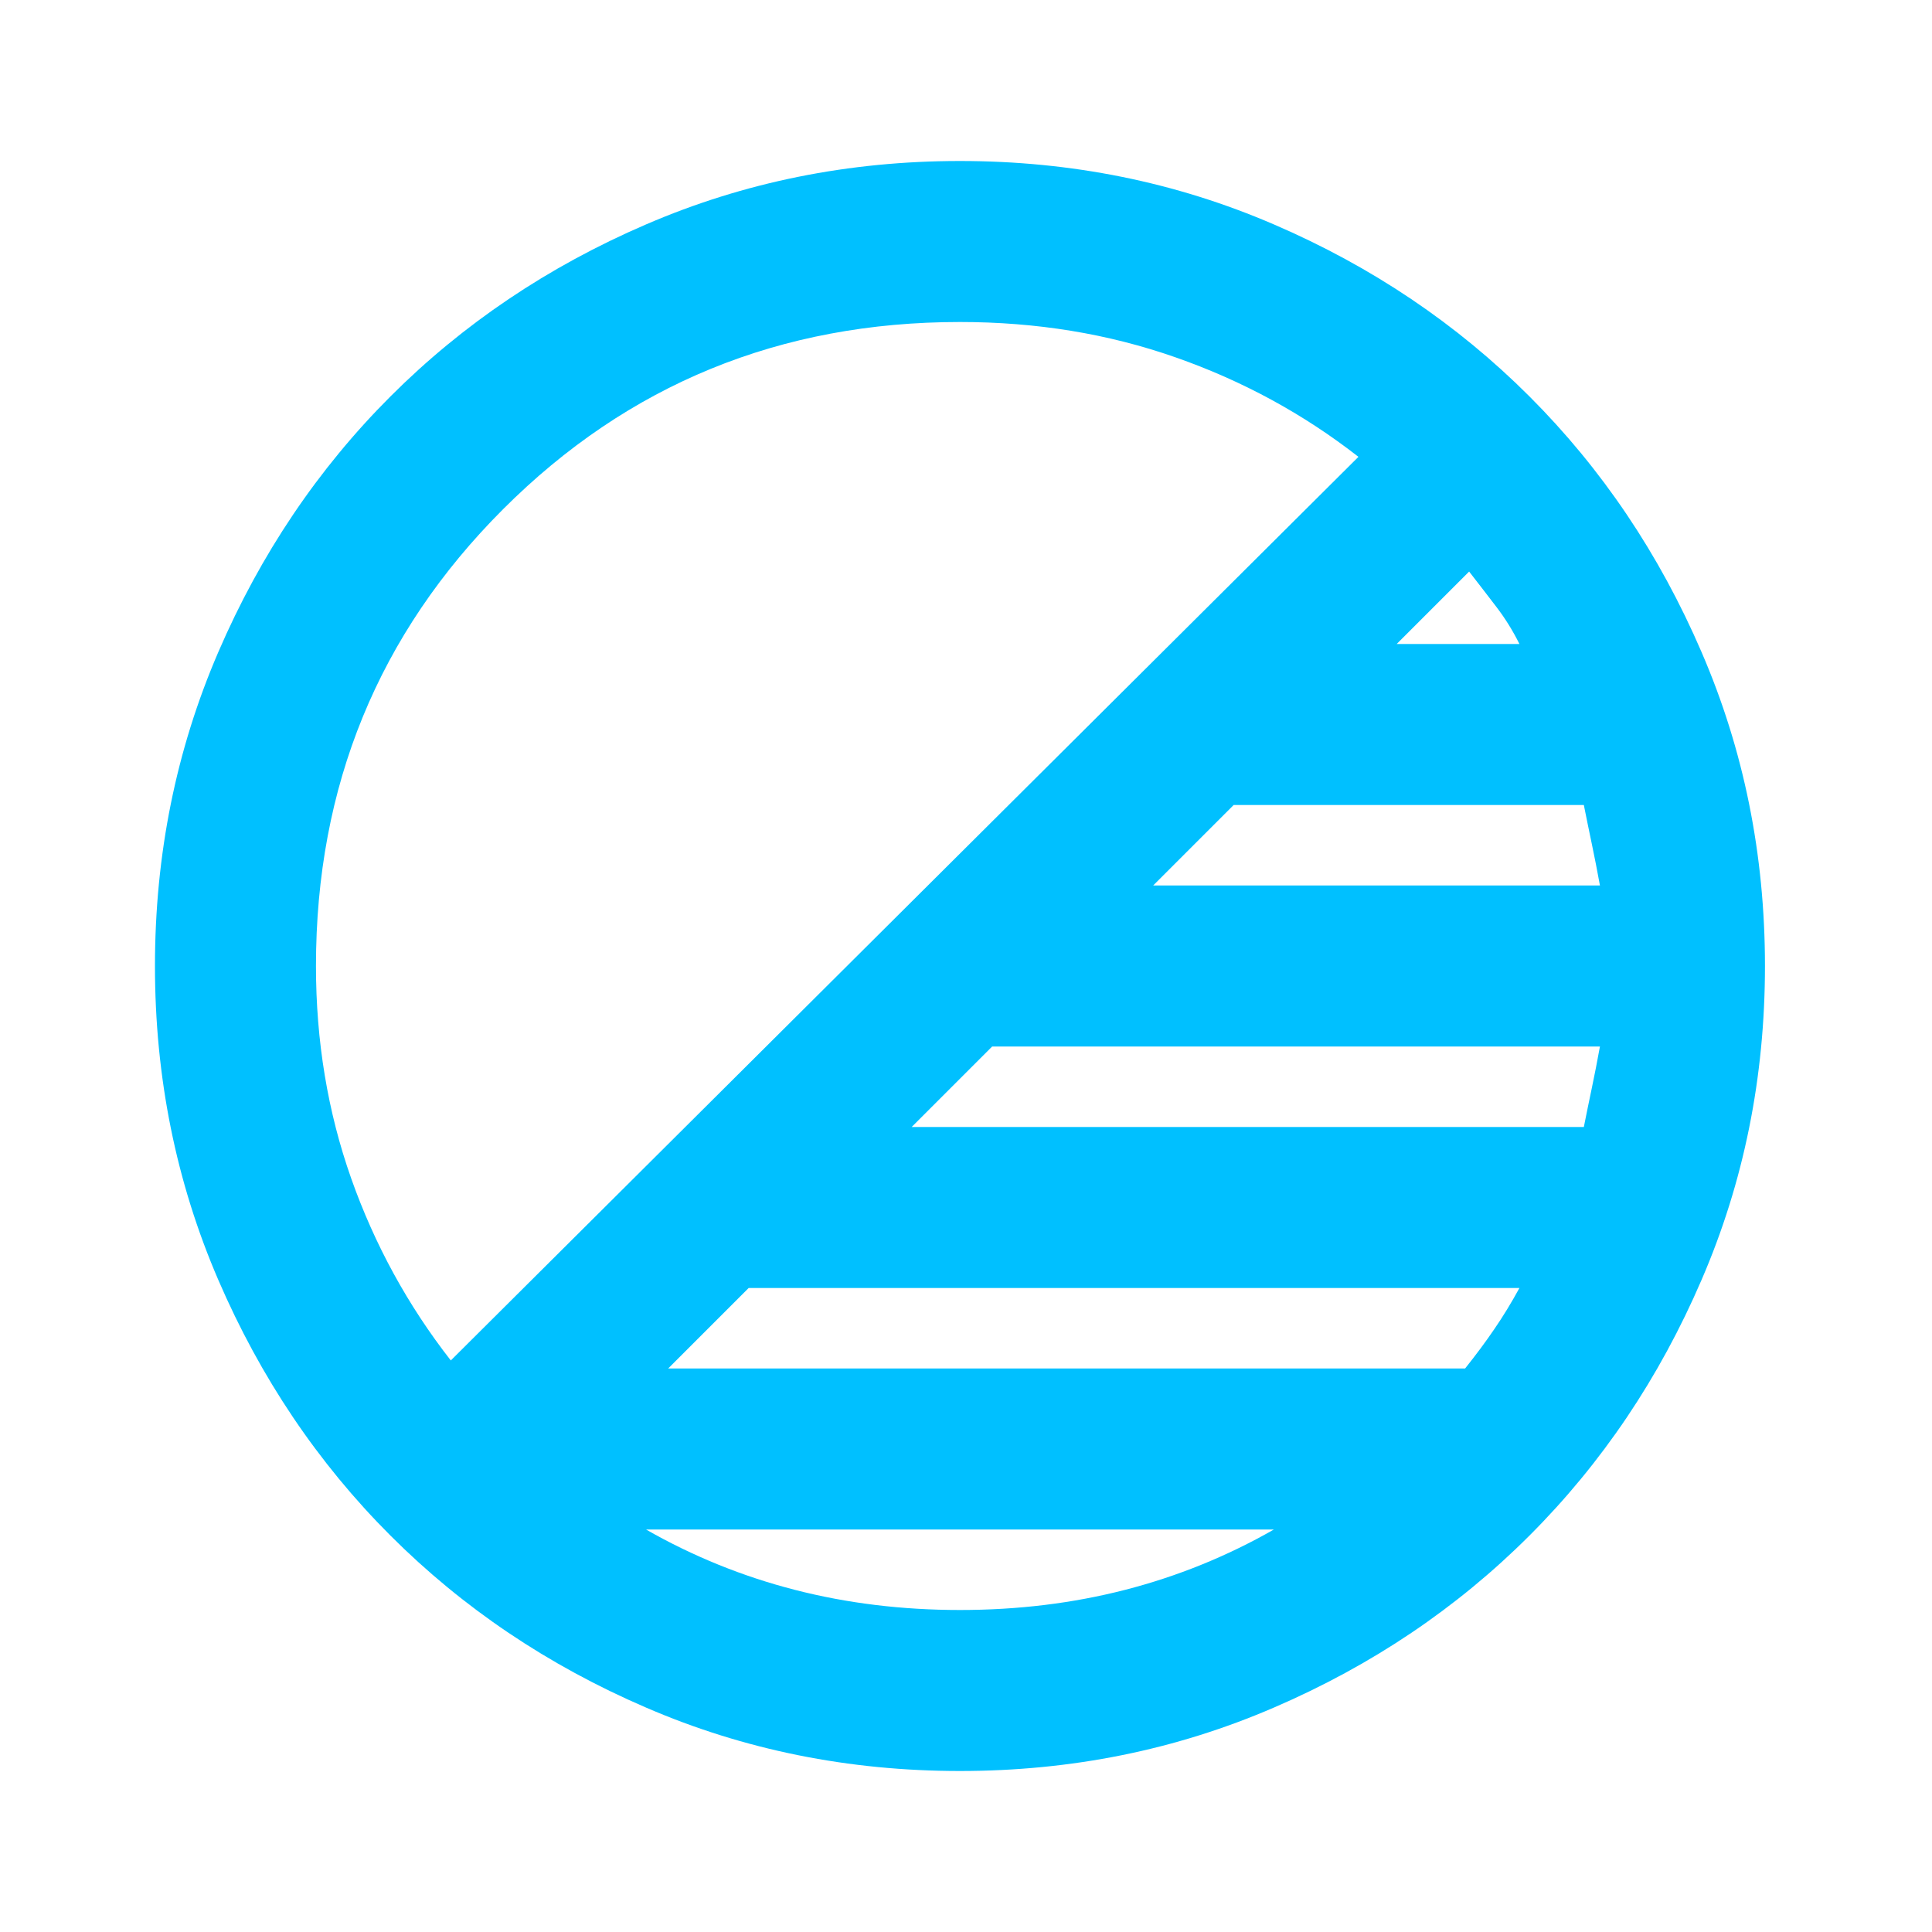 <svg width="24" height="24" viewBox="0 0 24 24" fill="none" xmlns="http://www.w3.org/2000/svg">
<path d="M11.925 22C10.542 22 9.242 21.738 8.025 21.212C6.808 20.688 5.75 19.975 4.85 19.075C3.95 18.175 3.237 17.117 2.712 15.9C2.187 14.683 1.925 13.383 1.925 12C1.925 10.617 2.187 9.317 2.712 8.1C3.237 6.883 3.95 5.825 4.85 4.925C5.75 4.025 6.808 3.312 8.025 2.788C9.242 2.263 10.542 2 11.925 2C13.308 2 14.608 2.263 15.825 2.788C17.042 3.312 18.1 4.025 19 4.925C19.9 5.825 20.613 6.883 21.137 8.1C21.663 9.317 21.925 10.617 21.925 12C21.925 13.383 21.663 14.683 21.137 15.9C20.613 17.117 19.9 18.175 19 19.075C18.1 19.975 17.042 20.688 15.825 21.212C14.608 21.738 13.308 22 11.925 22ZM18.875 16H9.3L8.3 17H18.2C18.333 16.833 18.454 16.671 18.562 16.512C18.671 16.354 18.775 16.183 18.875 16ZM19.875 13H12.325L11.325 14H19.675C19.708 13.833 19.742 13.671 19.775 13.512C19.808 13.354 19.842 13.183 19.875 13ZM19.675 10H15.325L14.325 11H19.875C19.842 10.817 19.808 10.646 19.775 10.488C19.742 10.329 19.708 10.167 19.675 10ZM18.25 7.1L17.35 8H18.875C18.792 7.833 18.696 7.679 18.587 7.537C18.479 7.396 18.367 7.25 18.25 7.1ZM5.6 16.9L16.875 5.675C16.192 5.142 15.433 4.729 14.6 4.438C13.767 4.146 12.875 4 11.925 4C9.692 4 7.8 4.775 6.25 6.325C4.7 7.875 3.925 9.767 3.925 12C3.925 12.933 4.071 13.812 4.362 14.637C4.654 15.463 5.067 16.217 5.6 16.9ZM11.925 20C12.642 20 13.325 19.917 13.975 19.75C14.625 19.583 15.242 19.333 15.825 19H8.025C8.608 19.333 9.225 19.583 9.875 19.75C10.525 19.917 11.208 20 11.925 20Z" fill="#00C0FF"/>
</svg>
